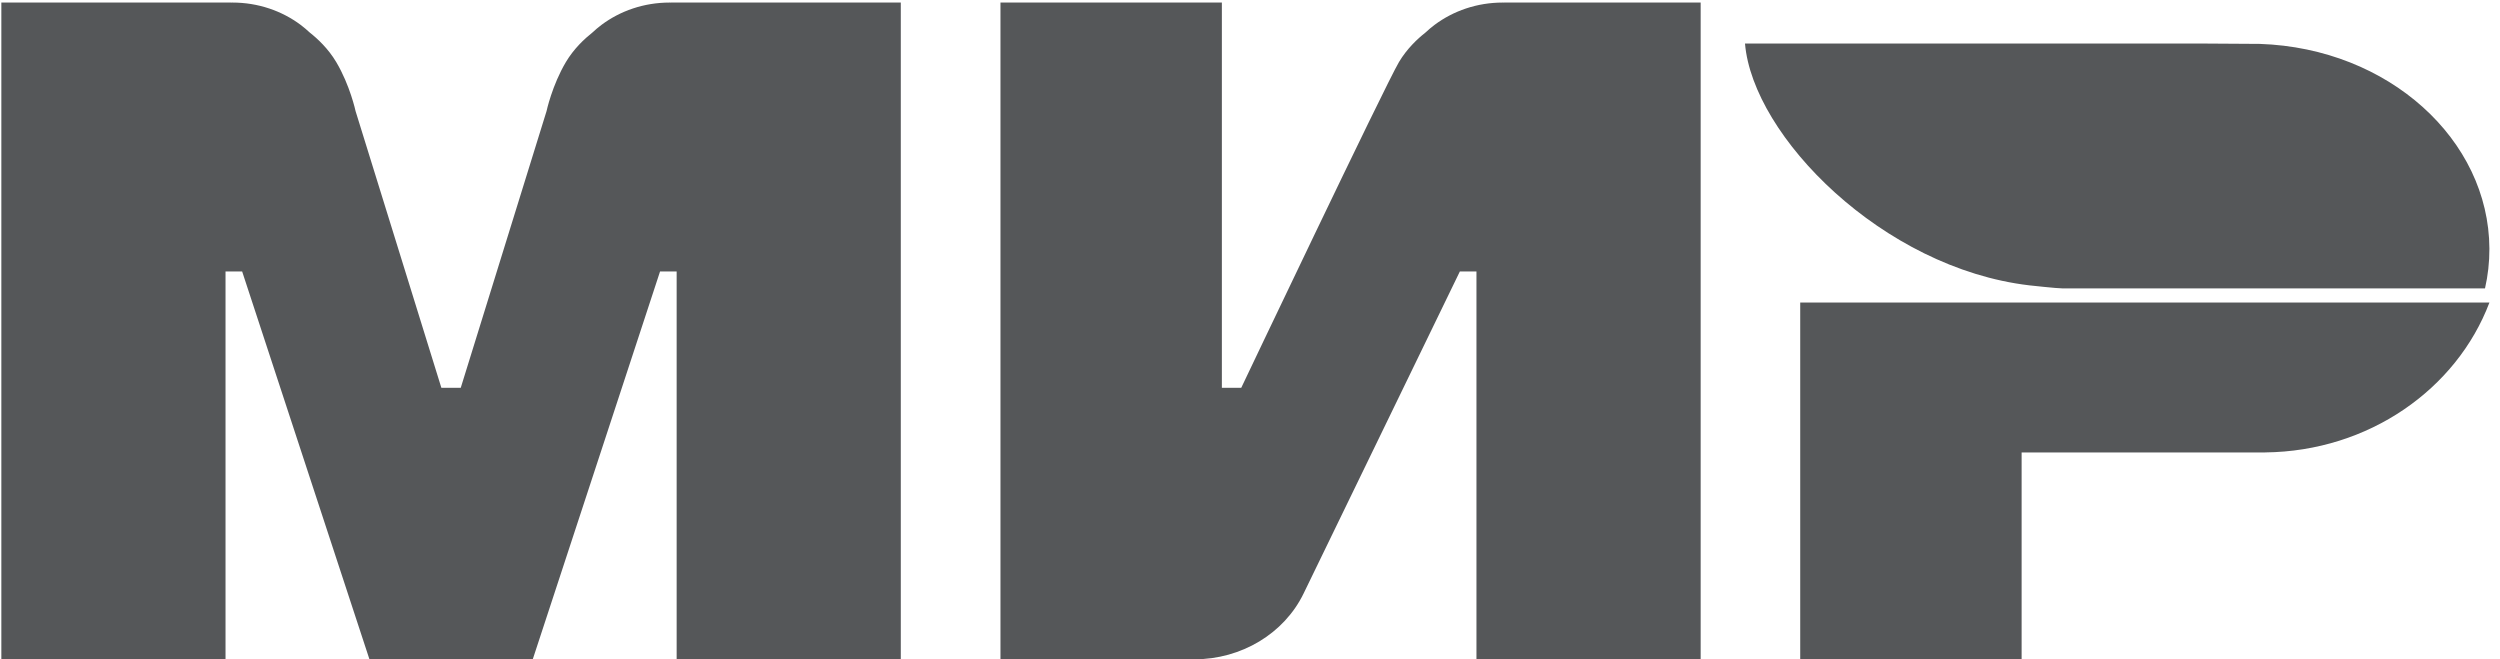 <svg width="91" height="24" viewBox="0 0 91 24" fill="none" xmlns="http://www.w3.org/2000/svg">
<path fill-rule="evenodd" clip-rule="evenodd" d="M24.63 23.999V9.881H24.026L19.392 23.999H13.448L8.814 9.881H8.209V23.999H0.049V0.093H8.411L8.414 0.094C8.43 0.094 8.445 0.093 8.46 0.093C9.399 0.093 10.262 0.397 10.943 0.905C11.06 0.994 11.173 1.089 11.28 1.189C11.559 1.409 11.948 1.77 12.238 2.258C12.742 3.105 12.943 4.046 12.943 4.046L16.066 14.117H16.771L19.894 4.046C19.894 4.046 20.096 3.105 20.599 2.258C20.89 1.77 21.279 1.409 21.558 1.189C21.664 1.089 21.777 0.994 21.895 0.905C22.575 0.397 23.438 0.093 24.377 0.093C24.393 0.093 24.409 0.094 24.424 0.094L24.428 0.093H32.789V23.999H24.63ZM53.743 23.999V9.881H53.139L47.451 21.603C46.743 23.062 45.187 23.999 43.473 23.999H36.417V0.093H44.476V14.117H45.181C45.181 14.117 50.42 3.105 50.923 2.258C51.214 1.77 51.602 1.409 51.882 1.189C51.988 1.089 52.101 0.994 52.219 0.905C52.899 0.397 53.762 0.093 54.701 0.093C54.717 0.093 54.733 0.094 54.748 0.094L54.752 0.093H61.904V23.999H53.743ZM82.452 16.468V16.47H73.587V23.999H65.528V11.011H90.616C89.423 14.163 86.224 16.428 82.452 16.468ZM80.224 1.585L82.261 1.598C86.947 1.757 90.597 5.084 90.614 9.049C90.616 9.545 90.561 10.029 90.454 10.498H75.085C74.876 10.498 73.908 10.391 73.87 10.387C68.532 9.759 63.803 4.959 63.518 1.585H80.224Z" fill="#555759"/>
</svg>

